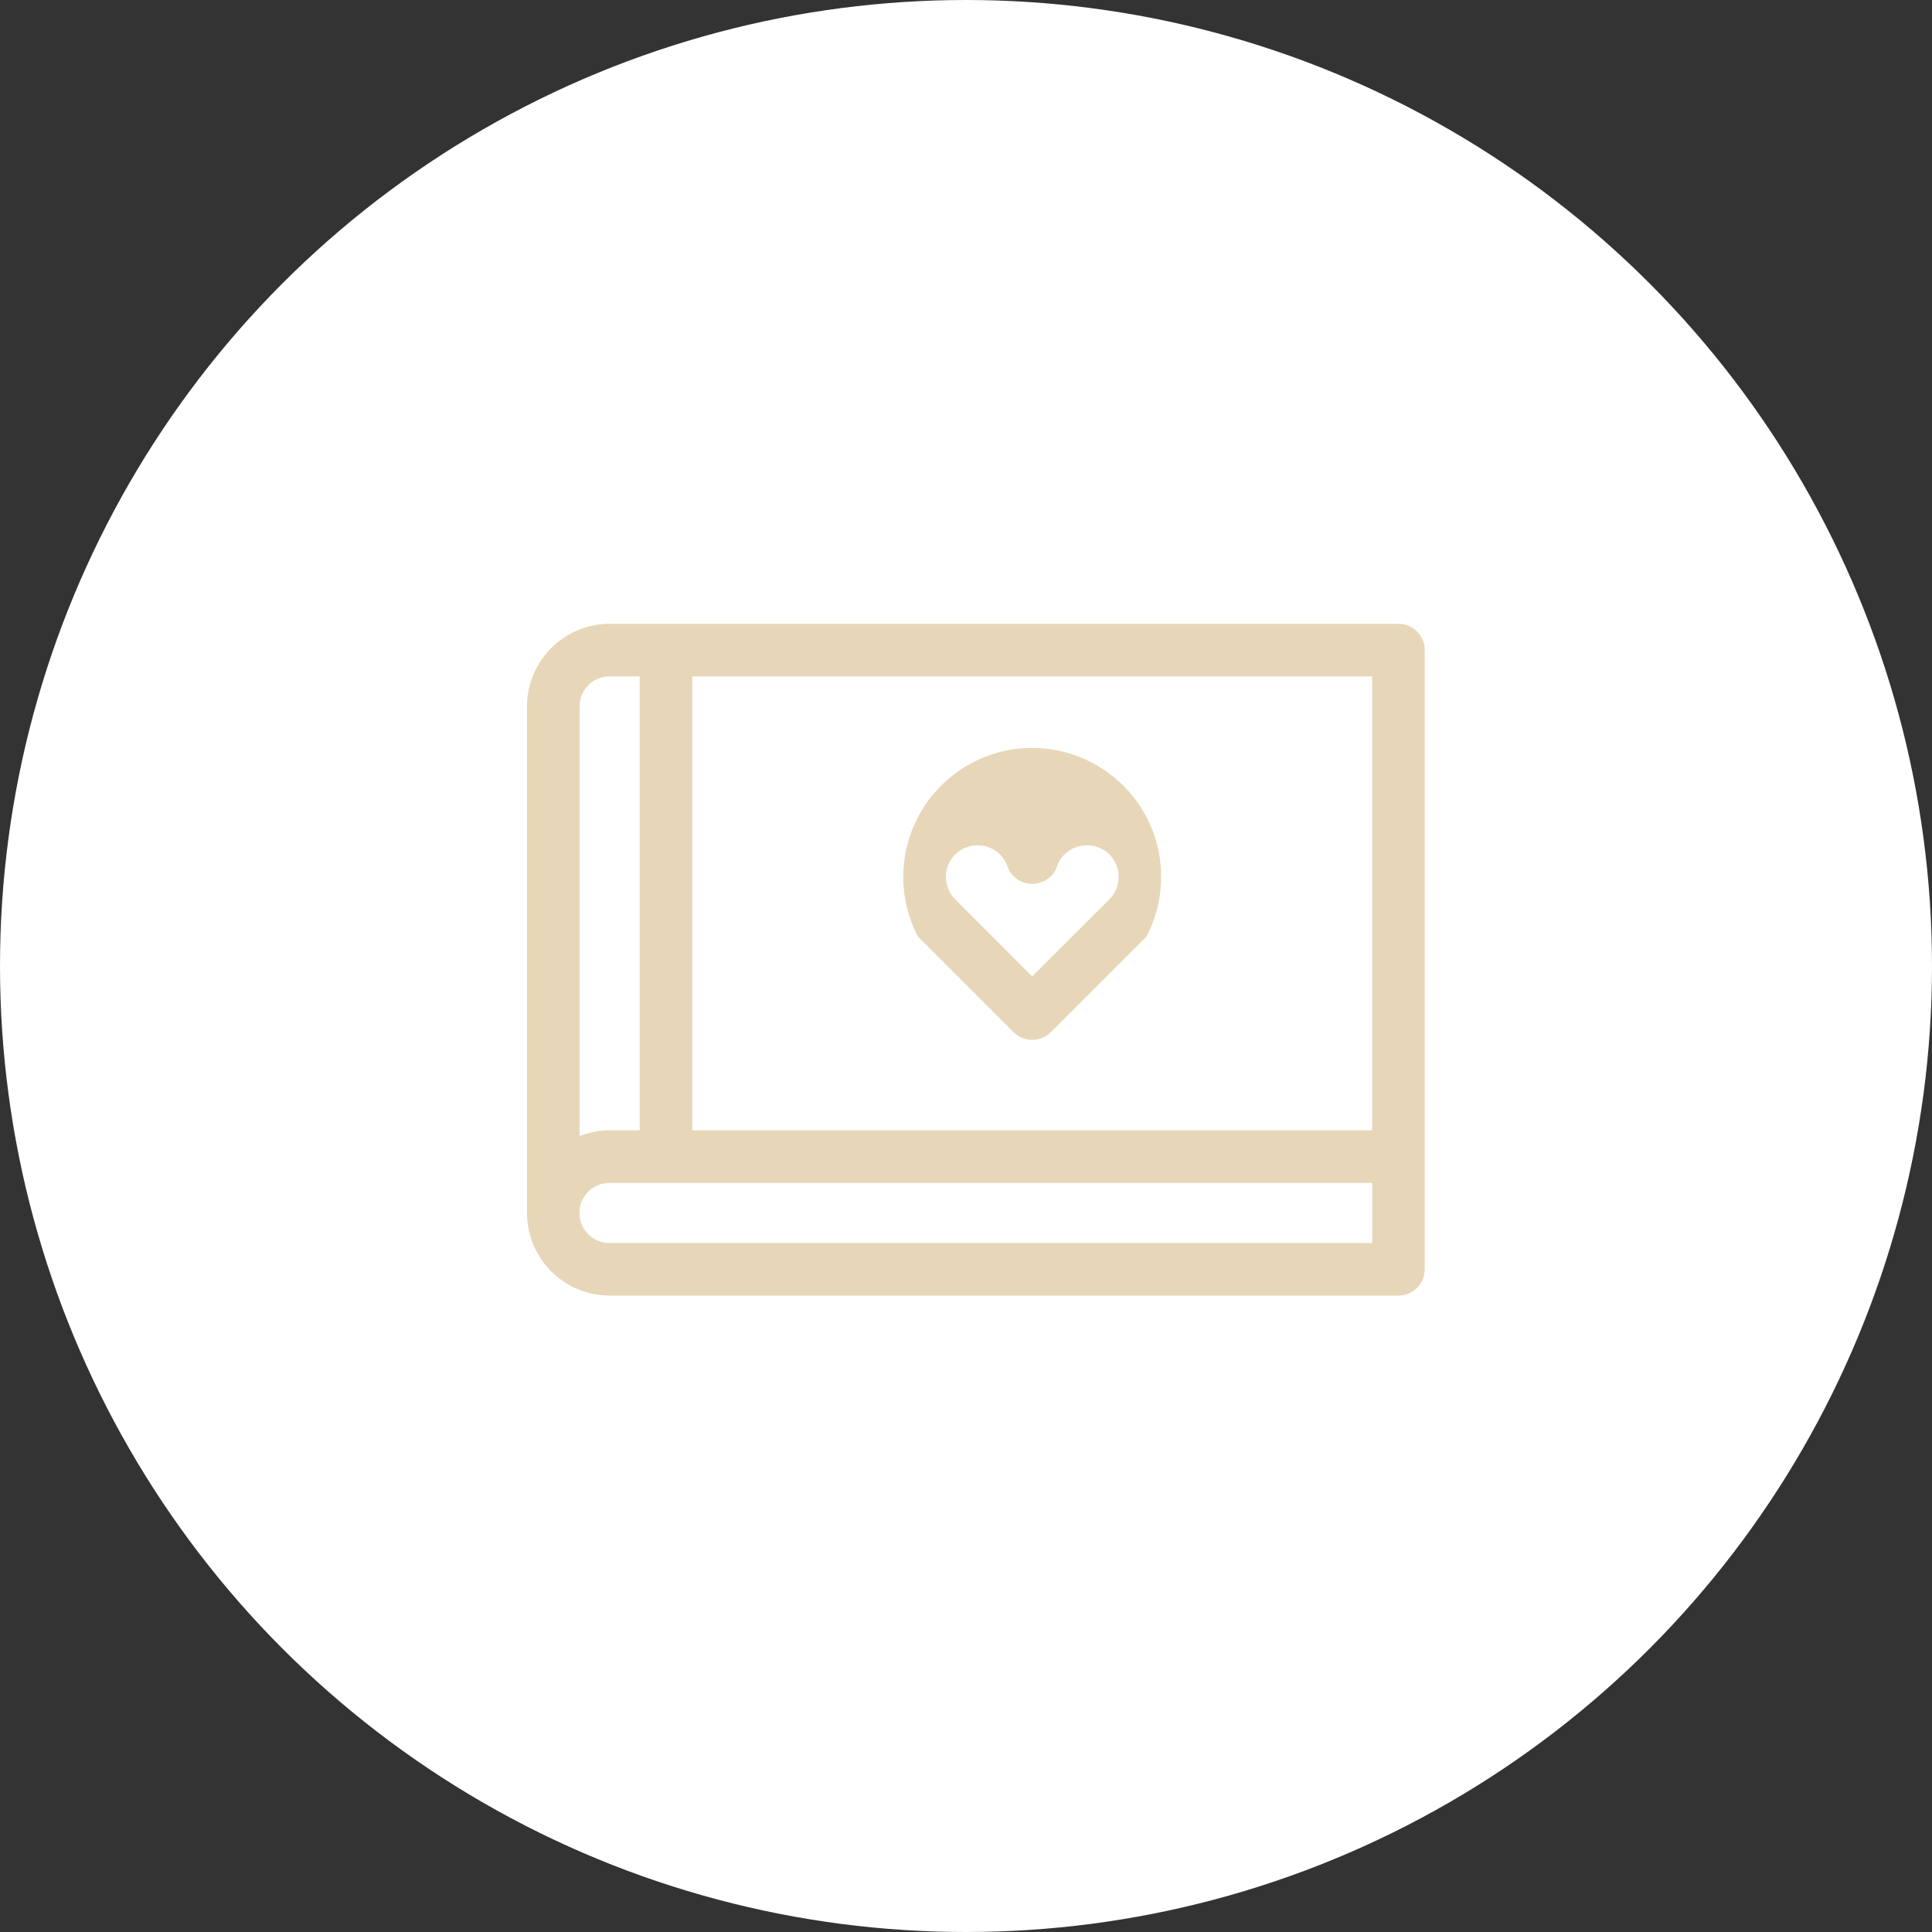 <svg id="en" xmlns="http://www.w3.org/2000/svg" width="99.94" height="99.94" viewBox="0 0 99.94 99.94">
  <rect x="0" y="0" width="99.94" height="99.94" fill="#333333" stroke="none"/>
  <defs>
    <style>
      .cls-1 {
        fill: #fff;
      }

      .cls-2 {
        fill: #e7d7b8;
        fill-rule: evenodd;
      }
    </style>
  </defs>
  <circle id="楕円形_1175" data-name="楕円形 1175" class="cls-1" cx="49.97" cy="49.97" r="49.97"/>
  <path id="シェイプ_2523" data-name="シェイプ 2523" class="cls-2" d="M1075.43,5140.39a1.364,1.364,0,0,0,1.93,0l4.95-4.95a6.669,6.669,0,1,0-11.83,0Zm-3.02-9.19a1.66,1.66,0,0,1,2.32,0,1.694,1.694,0,0,1,.38.61,1.355,1.355,0,0,0,1.28.91h0a1.363,1.363,0,0,0,1.29-.9,1.651,1.651,0,0,1,.38-0.62,1.672,1.672,0,0,1,2.33,0,1.651,1.651,0,0,1,0,2.32l-4,3.99-3.98-3.99a1.642,1.642,0,0,1,0-2.32h0Zm22.93-11.93h-40.81a4.281,4.281,0,0,0-4.27,4.27v26.2a4.283,4.283,0,0,0,4.27,4.28h40.81a1.361,1.361,0,0,0,1.36-1.36v-32.03A1.361,1.361,0,0,0,1095.34,5119.27Zm-1.36,26.2h-35.17v-23.48h35.17v23.48Zm-39.45-23.48h1.56v23.48h-1.56a4.316,4.316,0,0,0-1.55.3v-22.23a1.558,1.558,0,0,1,1.55-1.55h0Zm39.45,29.31h-39.45a1.555,1.555,0,0,1,0-3.11h39.45v3.11Z" transform="translate(-1023 -5087)"/>
</svg>
